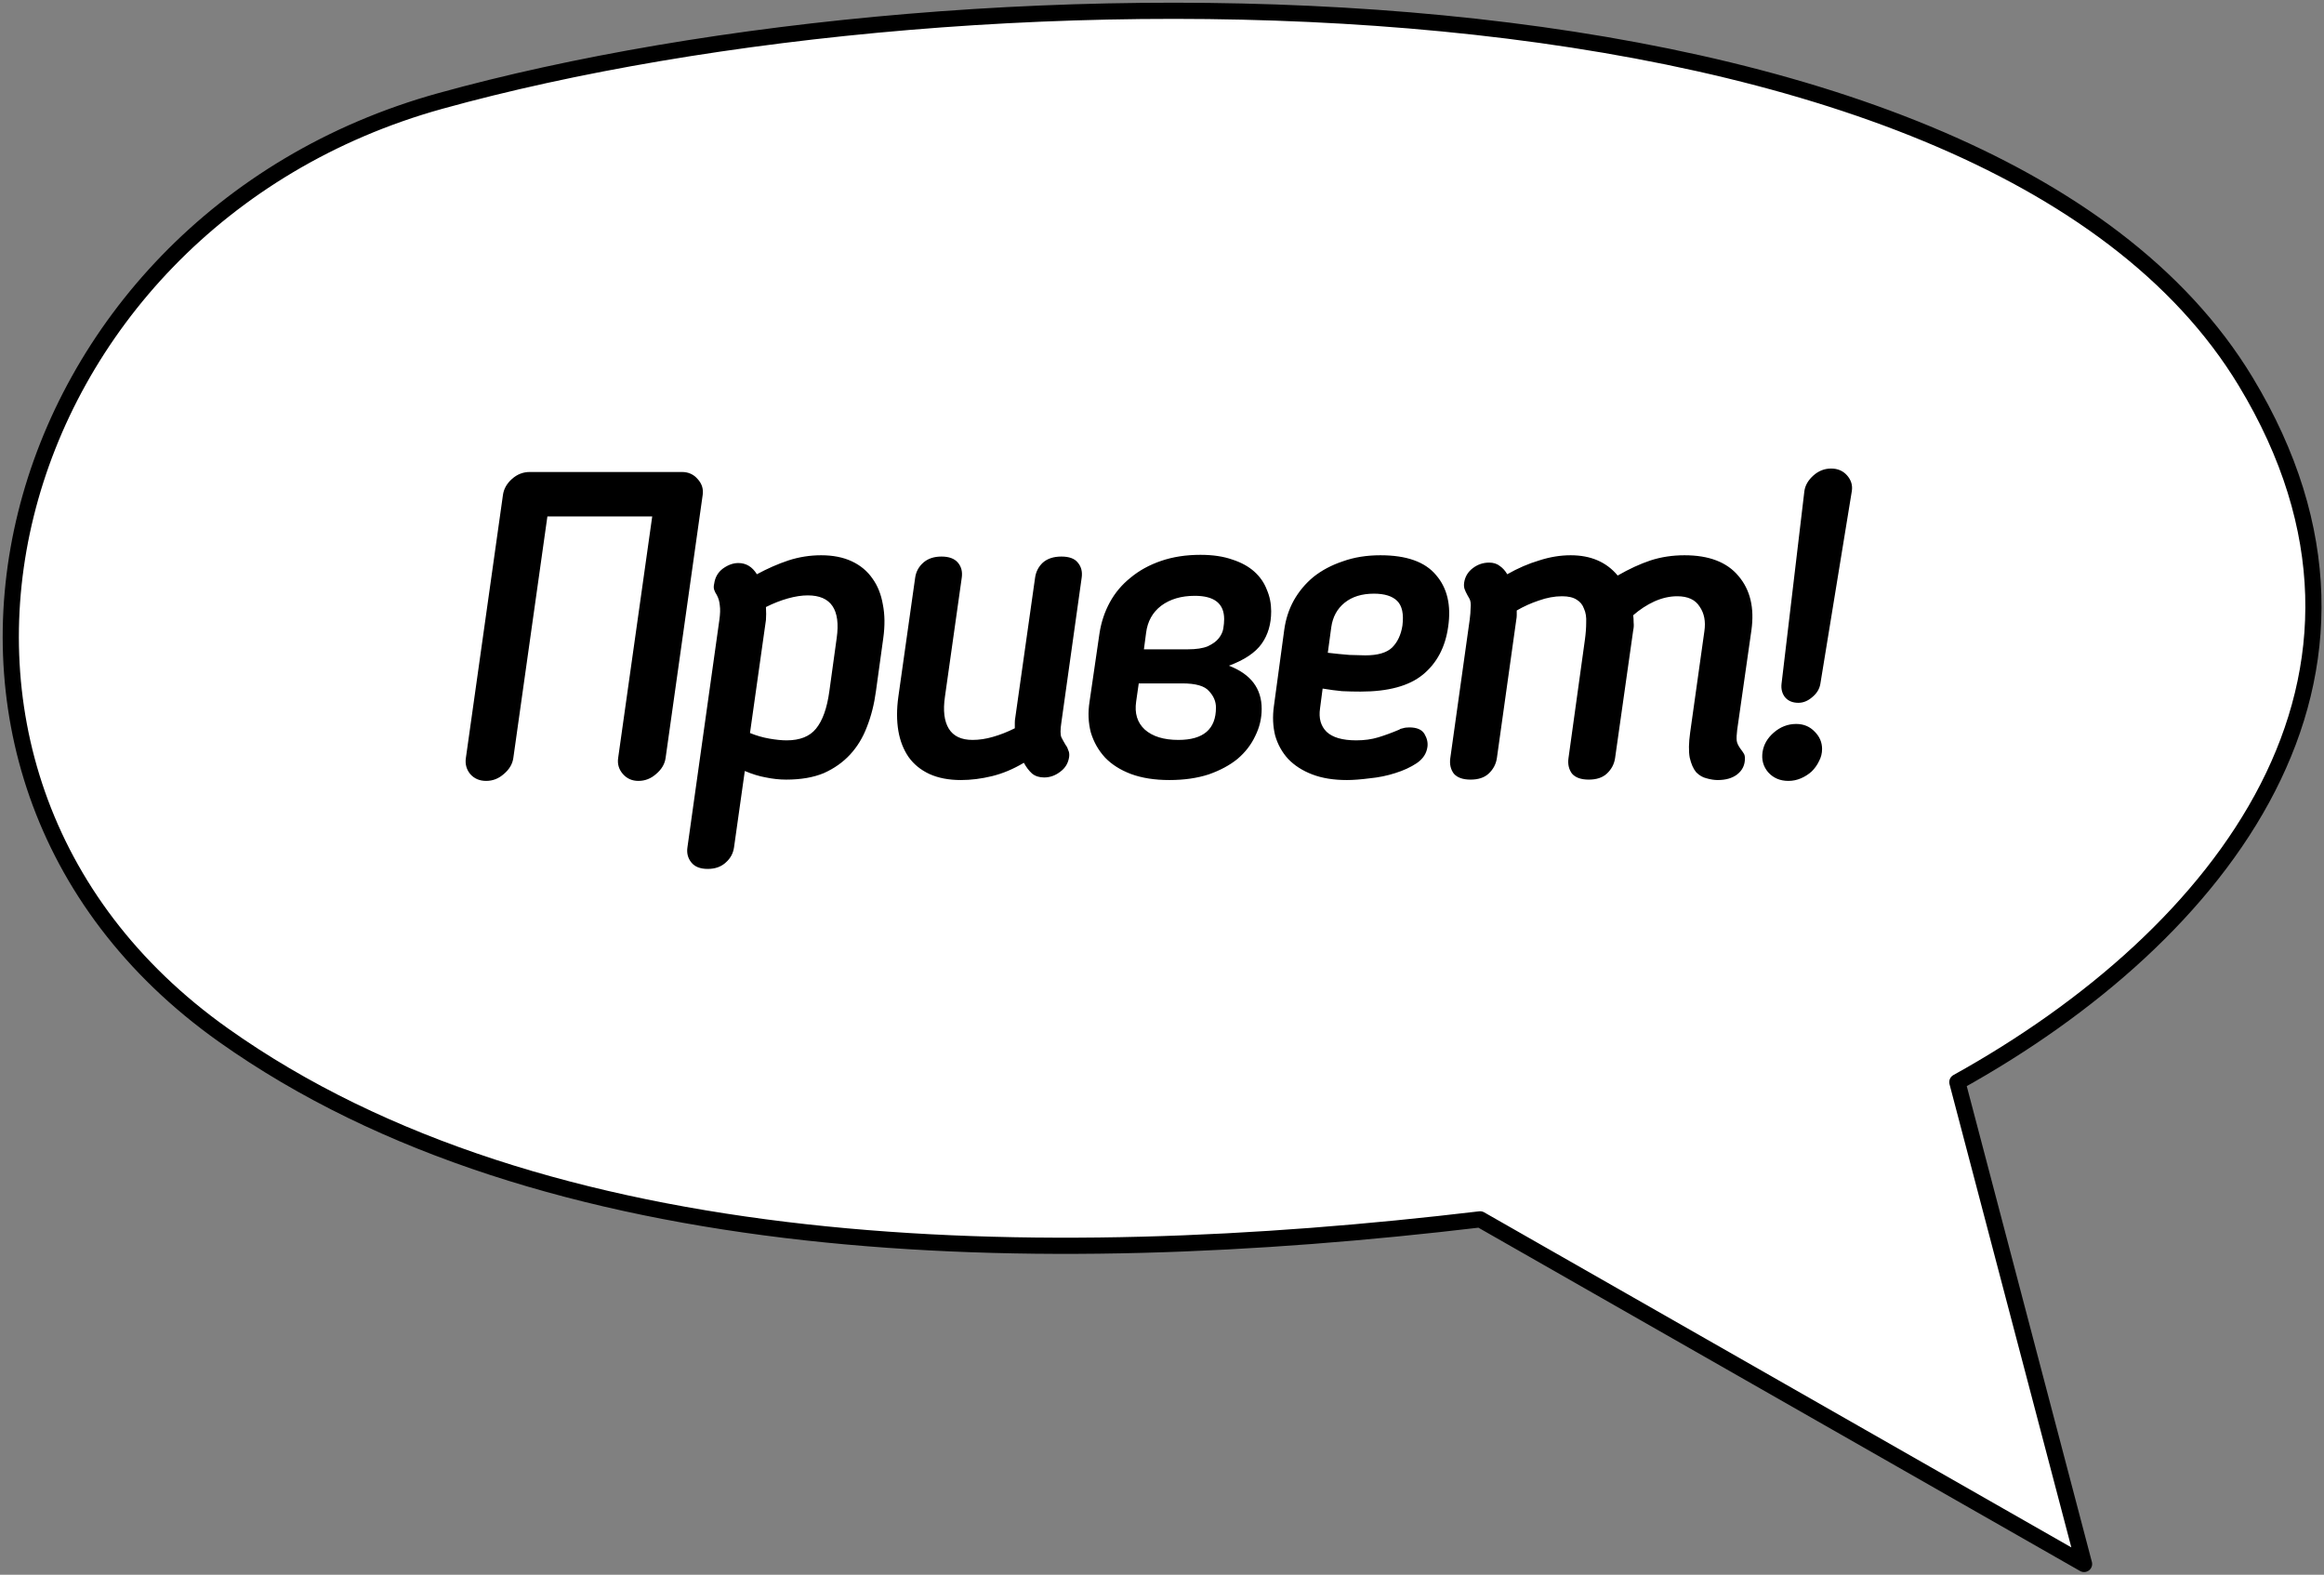 <?xml version="1.0" encoding="UTF-8"?> <svg xmlns="http://www.w3.org/2000/svg" width="431" height="292" viewBox="0 0 431 292" fill="none"><rect x="0" y="0" width="431" height="292" fill="#808080" stroke="none"/> <path d="M386.5 290L274.5 226.099C192.116 235.885 100.826 234.076 41.434 191.934C-27.974 142.687 -0.255 41.418 81.678 18.718C179.72 -8.451 367.739 -9.8 416.466 70.734C449.646 125.572 412.073 173.454 363 200.654L386.5 290Z" fill="white" stroke="black" stroke-width="3" stroke-miterlimit="1.5" stroke-linecap="round" stroke-linejoin="round"></path> <path d="M123.438 140.56C123.278 141.68 122.691 142.667 121.678 143.52C120.718 144.373 119.625 144.8 118.398 144.8C117.225 144.8 116.265 144.373 115.518 143.52C114.771 142.667 114.478 141.68 114.638 140.56L120.958 95.76H101.518L95.198 140.56C95.038 141.68 94.451 142.667 93.438 143.52C92.478 144.373 91.385 144.8 90.158 144.8C88.931 144.8 87.945 144.373 87.198 143.52C86.505 142.667 86.238 141.68 86.398 140.56L93.278 91.76C93.438 90.64 93.998 89.653 94.958 88.8C95.918 87.947 97.011 87.52 98.238 87.52H126.478C127.651 87.52 128.611 87.947 129.358 88.8C130.158 89.653 130.478 90.64 130.318 91.76L123.438 140.56ZM145.809 144.56C144.582 144.56 143.329 144.427 142.049 144.16C140.822 143.947 139.515 143.547 138.129 142.96L136.129 157.12C135.969 158.24 135.462 159.173 134.609 159.92C133.755 160.72 132.635 161.12 131.249 161.12C129.862 161.12 128.849 160.72 128.209 159.92C127.569 159.12 127.329 158.187 127.489 157.12L133.409 114.96C133.569 113.84 133.595 112.933 133.489 112.24C133.435 111.547 133.249 110.907 132.929 110.32C132.715 110 132.555 109.68 132.449 109.36C132.342 109.04 132.342 108.667 132.449 108.24C132.609 107.067 133.142 106.133 134.049 105.44C135.009 104.747 135.969 104.4 136.929 104.4C138.369 104.4 139.515 105.093 140.369 106.48C142.342 105.413 144.289 104.56 146.209 103.92C148.182 103.28 150.209 102.96 152.289 102.96C154.475 102.96 156.369 103.333 157.969 104.08C159.569 104.827 160.849 105.893 161.809 107.28C162.769 108.613 163.409 110.213 163.729 112.08C164.102 113.947 164.129 116.027 163.809 118.32L162.449 128.16C162.129 130.56 161.569 132.773 160.769 134.8C160.022 136.773 158.982 138.48 157.649 139.92C156.315 141.36 154.689 142.507 152.769 143.36C150.849 144.16 148.529 144.56 145.809 144.56ZM139.089 135.92C140.262 136.4 141.462 136.747 142.689 136.96C143.915 137.173 144.982 137.28 145.889 137.28C148.342 137.28 150.155 136.56 151.329 135.12C152.555 133.627 153.382 131.307 153.809 128.16L155.169 118.32C155.915 113.04 154.129 110.4 149.809 110.4C148.689 110.4 147.462 110.587 146.129 110.96C144.795 111.333 143.435 111.867 142.049 112.56C142.102 113.467 142.102 114.267 142.049 114.96L139.089 135.92ZM189.883 141.44C187.91 142.613 185.936 143.44 183.963 143.92C181.99 144.4 180.07 144.64 178.203 144.64C175.963 144.64 174.016 144.267 172.363 143.52C170.763 142.773 169.483 141.733 168.523 140.4C167.563 139.013 166.923 137.387 166.603 135.52C166.283 133.6 166.283 131.493 166.603 129.2L169.723 107.12C169.883 106 170.39 105.067 171.243 104.32C172.096 103.573 173.216 103.2 174.603 103.2C175.99 103.2 177.003 103.573 177.643 104.32C178.283 105.067 178.523 106 178.363 107.12L175.243 129.2C174.87 131.76 175.11 133.733 175.963 135.12C176.816 136.507 178.283 137.2 180.363 137.2C181.59 137.2 182.843 137.013 184.123 136.64C185.456 136.267 186.816 135.733 188.203 135.04C188.203 134.667 188.203 134.32 188.203 134C188.203 133.68 188.23 133.387 188.283 133.12L191.963 107.12C192.123 106 192.603 105.067 193.403 104.32C194.256 103.573 195.403 103.2 196.843 103.2C198.283 103.2 199.296 103.573 199.883 104.32C200.523 105.067 200.763 106 200.603 107.12L196.843 133.92C196.63 135.307 196.63 136.24 196.843 136.72C197.056 137.147 197.323 137.627 197.643 138.16C197.856 138.427 198.016 138.747 198.123 139.12C198.283 139.44 198.336 139.84 198.283 140.32C198.123 141.493 197.563 142.427 196.603 143.12C195.696 143.813 194.71 144.16 193.643 144.16C192.736 144.16 191.99 143.92 191.403 143.44C190.816 142.907 190.31 142.24 189.883 141.44ZM216.867 144.64C214.147 144.64 211.774 144.267 209.747 143.52C207.774 142.773 206.174 141.76 204.947 140.48C203.72 139.147 202.84 137.6 202.307 135.84C201.827 134.027 201.747 132.107 202.067 130.08L203.907 117.44C204.227 115.36 204.867 113.44 205.827 111.68C206.787 109.92 208.067 108.4 209.667 107.12C211.267 105.787 213.16 104.747 215.347 104C217.534 103.253 219.96 102.88 222.627 102.88C224.92 102.88 226.894 103.173 228.547 103.76C230.2 104.293 231.56 105.04 232.627 106C233.694 106.96 234.467 108.08 234.947 109.36C235.48 110.587 235.747 111.92 235.747 113.36C235.747 115.707 235.16 117.707 233.987 119.36C232.814 121.013 230.787 122.373 227.907 123.44C231.96 124.987 233.987 127.653 233.987 131.44C233.987 133.2 233.587 134.88 232.787 136.48C232.04 138.08 230.947 139.493 229.507 140.72C228.067 141.893 226.28 142.853 224.147 143.6C222.014 144.293 219.587 144.64 216.867 144.64ZM218.547 137.2C223.187 137.2 225.507 135.2 225.507 131.2C225.507 130.08 225.08 129.067 224.227 128.16C223.427 127.2 221.774 126.72 219.267 126.72H211.187L210.707 130.08C210.387 132.267 210.92 134 212.307 135.28C213.747 136.56 215.827 137.2 218.547 137.2ZM212.147 120.4H220.307C221.854 120.4 223.08 120.213 223.987 119.84C224.894 119.413 225.56 118.933 225.987 118.4C226.467 117.813 226.76 117.2 226.867 116.56C226.974 115.92 227.027 115.333 227.027 114.8C227.027 111.92 225.214 110.48 221.587 110.48C219.08 110.48 217 111.093 215.347 112.32C213.747 113.547 212.814 115.227 212.547 117.36L212.147 120.4ZM252.329 128.24C251.209 128.24 250.063 128.213 248.889 128.16C247.769 128.053 246.569 127.893 245.289 127.68L244.809 131.36C244.543 133.173 244.943 134.613 246.009 135.68C247.129 136.747 248.969 137.28 251.529 137.28C253.023 137.28 254.383 137.093 255.609 136.72C256.836 136.347 258.143 135.867 259.529 135.28C259.636 135.173 259.849 135.093 260.169 135.04C260.489 134.933 260.889 134.88 261.369 134.88C262.756 134.88 263.689 135.28 264.169 136.08C264.649 136.88 264.836 137.68 264.729 138.48C264.569 139.707 263.903 140.72 262.729 141.52C261.609 142.267 260.276 142.88 258.729 143.36C257.236 143.84 255.663 144.16 254.009 144.32C252.356 144.533 250.943 144.64 249.769 144.64C247.316 144.64 245.183 144.293 243.369 143.6C241.556 142.907 240.063 141.947 238.889 140.72C237.769 139.493 236.969 138.053 236.489 136.4C236.063 134.693 235.983 132.88 236.249 130.96L238.169 116.8C238.436 114.827 239.023 113.013 239.929 111.36C240.889 109.653 242.116 108.187 243.609 106.96C245.156 105.733 246.969 104.773 249.049 104.08C251.129 103.333 253.449 102.96 256.009 102.96C260.863 102.96 264.303 104.187 266.329 106.64C268.409 109.04 269.156 112.24 268.569 116.24C268.036 120.027 266.463 122.987 263.849 125.12C261.289 127.2 257.449 128.24 252.329 128.24ZM260.089 116C260.356 113.867 260.036 112.347 259.129 111.44C258.223 110.533 256.783 110.08 254.809 110.08C252.569 110.08 250.756 110.64 249.369 111.76C247.983 112.88 247.156 114.4 246.889 116.32L246.249 121.04C247.583 121.2 248.916 121.333 250.249 121.44C251.636 121.493 252.623 121.52 253.209 121.52C255.503 121.52 257.156 121.04 258.169 120.08C259.183 119.067 259.823 117.707 260.089 116ZM316.088 117.04C316.355 115.227 316.061 113.707 315.208 112.48C314.408 111.2 313.021 110.56 311.048 110.56C309.661 110.56 308.248 110.88 306.808 111.52C305.421 112.16 304.115 113.013 302.888 114.08C302.941 114.507 302.968 114.96 302.968 115.44C303.021 115.92 302.995 116.4 302.888 116.88L299.528 140.56C299.368 141.68 298.861 142.64 298.008 143.44C297.208 144.187 296.088 144.56 294.648 144.56C293.208 144.56 292.168 144.187 291.528 143.44C290.941 142.64 290.728 141.68 290.888 140.56L293.928 118.64C294.088 117.467 294.168 116.4 294.168 115.44C294.221 114.427 294.088 113.573 293.768 112.88C293.501 112.133 293.048 111.573 292.408 111.2C291.768 110.773 290.861 110.56 289.688 110.56C288.301 110.56 286.861 110.827 285.368 111.36C283.928 111.84 282.568 112.453 281.288 113.2C281.288 113.467 281.288 113.76 281.288 114.08C281.288 114.347 281.261 114.613 281.208 114.88L277.608 140.56C277.448 141.68 276.941 142.64 276.088 143.44C275.288 144.187 274.168 144.56 272.728 144.56C271.288 144.56 270.248 144.187 269.608 143.44C269.021 142.64 268.808 141.68 268.968 140.56L272.568 114.88C272.675 114.027 272.728 113.36 272.728 112.88C272.781 112.347 272.781 111.947 272.728 111.68C272.675 111.36 272.595 111.12 272.488 110.96C272.381 110.8 272.275 110.613 272.168 110.4C271.901 109.92 271.715 109.52 271.608 109.2C271.501 108.88 271.475 108.507 271.528 108.08C271.688 106.96 272.221 106.053 273.128 105.36C274.035 104.667 275.048 104.32 276.168 104.32C276.968 104.32 277.635 104.533 278.168 104.96C278.701 105.333 279.155 105.84 279.528 106.48C281.501 105.36 283.475 104.507 285.448 103.92C287.421 103.28 289.368 102.96 291.288 102.96C295.021 102.96 297.928 104.213 300.008 106.72C302.141 105.493 304.168 104.56 306.088 103.92C308.061 103.28 310.168 102.96 312.408 102.96C316.941 102.96 320.275 104.24 322.408 106.8C324.595 109.36 325.395 112.72 324.808 116.88L322.168 135.36C322.061 136.213 322.035 136.88 322.088 137.36C322.141 137.787 322.381 138.293 322.808 138.88C323.021 139.147 323.208 139.413 323.368 139.68C323.528 139.893 323.608 140.213 323.608 140.64C323.608 141.867 323.128 142.853 322.168 143.6C321.261 144.293 320.061 144.64 318.568 144.64C317.928 144.64 317.235 144.533 316.488 144.32C315.795 144.16 315.155 143.787 314.568 143.2C314.035 142.56 313.635 141.653 313.368 140.48C313.155 139.307 313.181 137.76 313.448 135.84L316.088 117.04ZM334.636 91.04C334.796 89.973 335.356 89.013 336.316 88.16C337.276 87.307 338.37 86.88 339.596 86.88C340.823 86.88 341.81 87.307 342.556 88.16C343.303 89.013 343.596 89.973 343.436 91.04L337.596 126.8C337.436 127.76 336.93 128.587 336.076 129.28C335.276 129.973 334.423 130.32 333.516 130.32C332.45 130.32 331.623 129.973 331.036 129.28C330.503 128.587 330.29 127.76 330.396 126.8L334.636 91.04ZM337.916 138.88C337.916 139.68 337.73 140.427 337.356 141.12C337.036 141.813 336.583 142.453 335.996 143.04C335.41 143.573 334.743 144 333.996 144.32C333.25 144.64 332.476 144.8 331.676 144.8C330.13 144.8 328.876 144.267 327.916 143.2C327.01 142.133 326.663 140.88 326.876 139.44C327.09 138.053 327.783 136.853 328.956 135.84C330.183 134.773 331.57 134.24 333.116 134.24C334.503 134.24 335.65 134.72 336.556 135.68C337.463 136.587 337.916 137.653 337.916 138.88Z" fill="black"></path> </svg> 